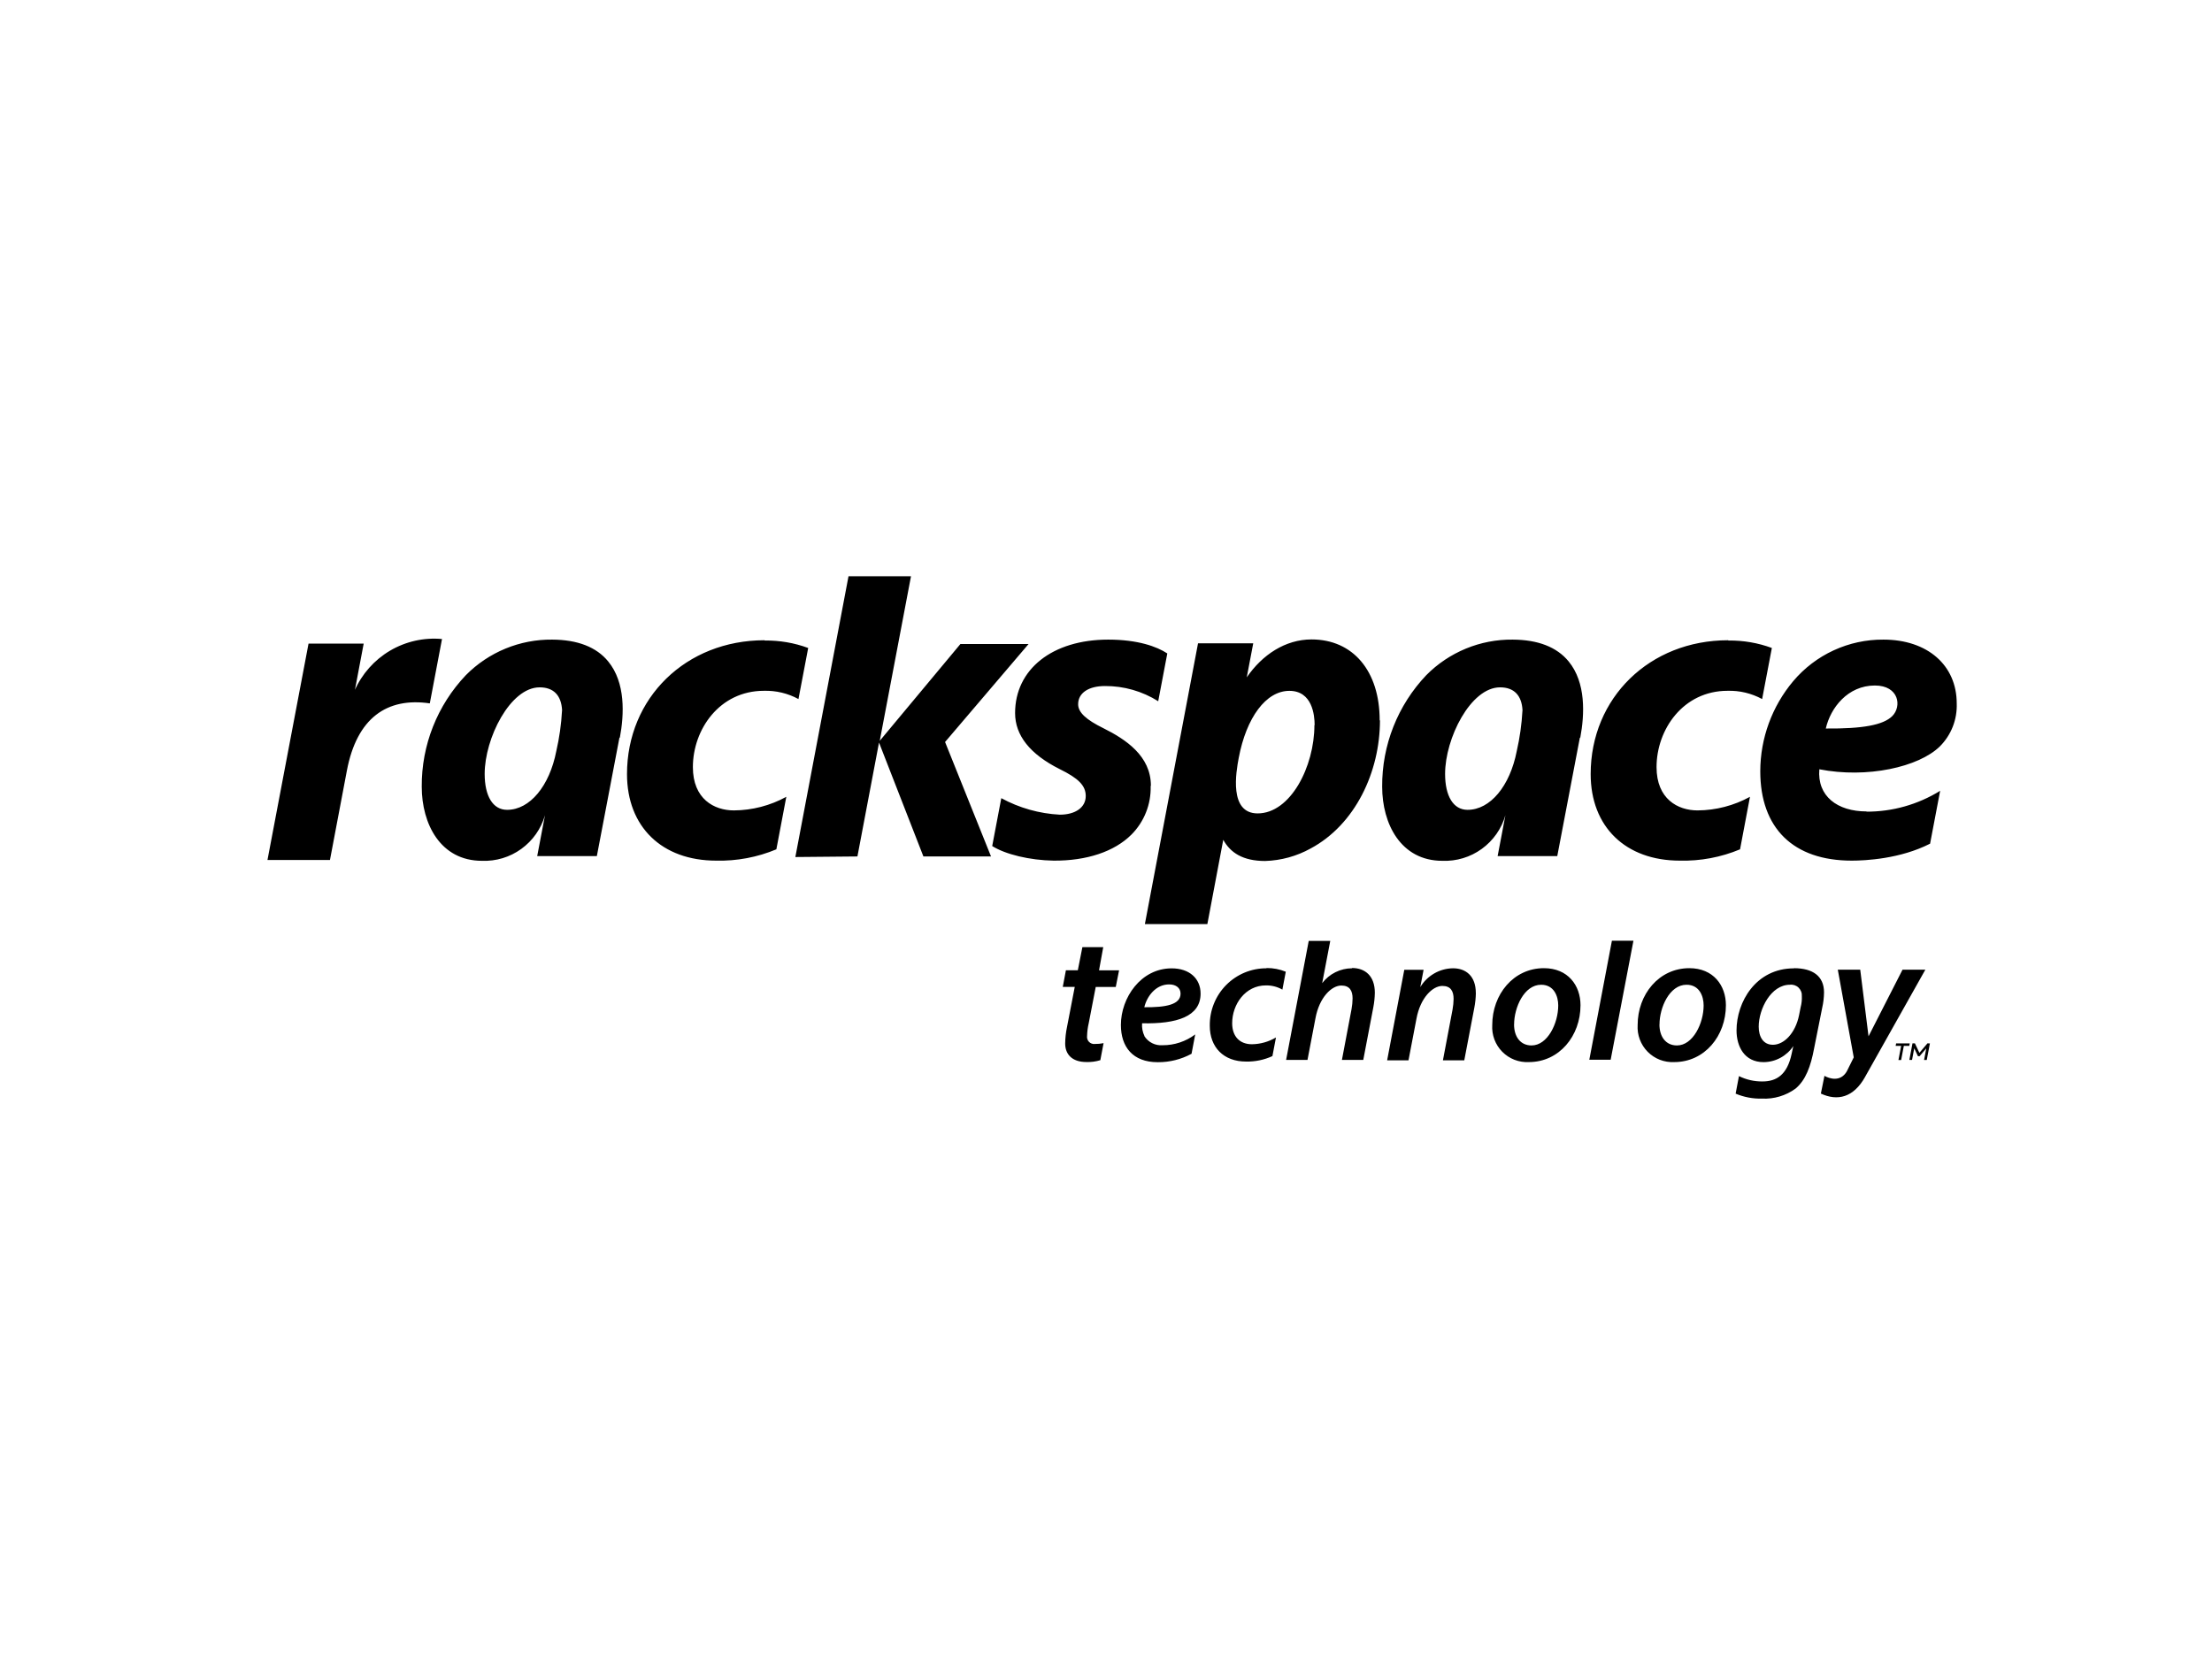 <svg width="101" height="76" viewBox="0 0 101 76" fill="none" xmlns="http://www.w3.org/2000/svg">
<g clip-path="url(#clip0_10551_24346)">
<path d="M72.166 45.908C72.166 47.307 71.198 48.504 69.806 48.504C69.582 48.515 69.358 48.479 69.149 48.398C68.94 48.316 68.751 48.192 68.593 48.032C68.435 47.872 68.313 47.681 68.234 47.47C68.156 47.26 68.122 47.035 68.136 46.81C68.136 45.419 69.103 44.215 70.496 44.215C71.595 44.215 72.166 45.005 72.166 45.908ZM69.132 46.785C69.132 47.349 69.425 47.744 69.93 47.744C70.662 47.744 71.149 46.732 71.149 45.916C71.149 45.494 70.956 44.972 70.369 44.972C69.588 44.972 69.134 46.017 69.134 46.785H69.132ZM78.805 45.908C78.805 47.307 77.837 48.504 76.445 48.504C76.221 48.515 75.997 48.479 75.788 48.398C75.579 48.316 75.39 48.192 75.232 48.032C75.074 47.872 74.952 47.681 74.873 47.47C74.794 47.26 74.761 47.035 74.775 46.81C74.775 45.419 75.742 44.215 77.135 44.215C78.234 44.215 78.805 45.005 78.805 45.908ZM75.77 46.785C75.77 47.349 76.064 47.744 76.569 47.744C77.301 47.744 77.788 46.732 77.788 45.916C77.788 45.494 77.595 44.972 77.007 44.972C76.227 44.972 75.773 46.017 75.773 46.785H75.77ZM73.6 42.961L72.568 48.397H73.543L74.583 42.961H73.6ZM57.832 44.22C57.489 44.218 57.149 44.285 56.831 44.416C56.514 44.548 56.226 44.742 55.985 44.986C55.743 45.231 55.553 45.522 55.425 45.841C55.297 46.161 55.234 46.503 55.239 46.847C55.239 47.825 55.869 48.48 56.894 48.48C57.309 48.489 57.722 48.404 58.099 48.23L58.261 47.379C57.928 47.577 57.548 47.684 57.161 47.689C56.617 47.689 56.261 47.343 56.261 46.729C56.261 45.871 56.858 45.002 57.799 45.002C58.063 44.997 58.324 45.063 58.554 45.194L58.709 44.377C58.431 44.263 58.134 44.206 57.834 44.209L57.832 44.22ZM52.257 47.315C52.169 47.134 52.132 46.933 52.148 46.732C53.727 46.766 54.819 46.428 54.819 45.377C54.819 44.685 54.305 44.223 53.499 44.223C52.088 44.223 51.18 45.57 51.18 46.808C51.18 47.812 51.725 48.509 52.861 48.509C53.4 48.514 53.932 48.381 54.406 48.124L54.574 47.24C54.145 47.562 53.624 47.736 53.088 47.734C52.923 47.747 52.757 47.715 52.609 47.641C52.461 47.567 52.336 47.453 52.248 47.312L52.257 47.315ZM53.382 44.956C53.694 44.956 53.904 45.116 53.904 45.377C53.904 45.874 53.258 46.009 52.249 45.999C52.367 45.502 52.77 44.956 53.382 44.956ZM81.909 44.223C80.169 44.223 79.29 45.765 79.29 47.058C79.29 47.791 79.65 48.506 80.524 48.506C80.793 48.505 81.058 48.437 81.294 48.309C81.531 48.181 81.734 47.997 81.883 47.773L81.805 48.132C81.603 49.084 81.115 49.388 80.477 49.388C80.104 49.393 79.735 49.309 79.401 49.144L79.249 49.945C79.63 50.106 80.041 50.183 80.455 50.172C81.001 50.199 81.54 50.038 81.982 49.717C82.449 49.33 82.68 48.69 82.83 47.889L83.201 46.029C83.254 45.797 83.282 45.56 83.285 45.321C83.285 44.58 82.772 44.216 81.916 44.216L81.909 44.223ZM82.22 45.983L82.145 46.363C81.977 47.19 81.455 47.713 80.952 47.713C80.498 47.713 80.303 47.333 80.303 46.886C80.303 46.077 80.866 44.972 81.725 44.972C81.796 44.962 81.869 44.97 81.938 44.992C82.007 45.015 82.07 45.053 82.122 45.103C82.174 45.153 82.215 45.214 82.241 45.282C82.267 45.349 82.277 45.422 82.272 45.494C82.279 45.659 82.262 45.824 82.221 45.983H82.22ZM67.386 45.349C67.386 44.574 66.932 44.22 66.344 44.22C66.042 44.224 65.747 44.305 65.486 44.456C65.224 44.607 65.005 44.822 64.85 45.081L65.001 44.288H64.12L63.337 48.423H64.312L64.675 46.527C64.851 45.565 65.414 45.026 65.857 45.026C66.244 45.026 66.371 45.27 66.371 45.617C66.369 45.781 66.353 45.944 66.323 46.106L65.884 48.423H66.859L67.316 46.03C67.359 45.807 67.384 45.581 67.388 45.354L67.386 45.349ZM61.733 44.22C61.469 44.221 61.209 44.283 60.973 44.401C60.737 44.518 60.531 44.689 60.371 44.899L60.74 42.969H59.757L58.724 48.405H59.7L60.063 46.509C60.239 45.546 60.802 45.008 61.245 45.008C61.632 45.008 61.759 45.252 61.759 45.598C61.757 45.763 61.741 45.926 61.711 46.087L61.272 48.405H62.247L62.704 46.012C62.748 45.789 62.771 45.563 62.775 45.336C62.775 44.561 62.322 44.207 61.733 44.207V44.22ZM50.374 43.255H49.422L49.213 44.311H48.669L48.526 45.071H49.073L48.72 46.899C48.667 47.149 48.639 47.403 48.636 47.658C48.636 48.129 48.931 48.501 49.603 48.501C49.819 48.509 50.034 48.48 50.241 48.417L50.389 47.639C50.26 47.665 50.128 47.677 49.997 47.676C49.947 47.682 49.897 47.677 49.849 47.66C49.802 47.644 49.759 47.616 49.724 47.58C49.69 47.544 49.663 47.501 49.648 47.453C49.633 47.405 49.629 47.354 49.636 47.304C49.642 47.109 49.667 46.915 49.712 46.724L50.031 45.073H50.946L51.097 44.313H50.182L50.374 43.255ZM87.199 47.651L87.178 47.764H86.929L86.806 48.409H86.683L86.806 47.764H86.555L86.577 47.651H87.199ZM88.12 47.651L87.976 48.407H87.853L87.954 47.877L87.648 48.236H87.575L87.404 47.874L87.304 48.405H87.181L87.324 47.648H87.435L87.64 48.082L88.008 47.648L88.12 47.651ZM83.141 49.942C83.89 50.291 84.629 50.136 85.164 49.175V49.173L87.912 44.283H86.87L85.317 47.326L84.938 44.283H83.914L84.642 48.289L84.323 48.931C84.035 49.423 83.535 49.261 83.304 49.133L83.141 49.942ZM52.539 35.897C52.551 36.308 52.479 36.717 52.327 37.099C52.176 37.481 51.948 37.828 51.658 38.118C50.88 38.893 49.619 39.315 48.105 39.304C47.016 39.286 45.916 39.021 45.304 38.638L45.719 36.451C46.542 36.899 47.455 37.157 48.39 37.205C49.098 37.205 49.575 36.878 49.575 36.352C49.575 35.876 49.241 35.543 48.382 35.122C47.029 34.443 46.349 33.582 46.349 32.565C46.349 30.568 48.045 29.21 50.602 29.21C51.948 29.21 52.825 29.527 53.299 29.842L52.884 32.024C52.156 31.566 51.312 31.325 50.452 31.33C49.71 31.33 49.228 31.642 49.228 32.162C49.228 32.537 49.599 32.872 50.379 33.255C51.398 33.764 52.55 34.521 52.55 35.881L52.539 35.897ZM34.905 29.239C31.326 29.239 28.629 31.866 28.629 35.351C28.629 37.757 30.221 39.304 32.7 39.304C33.643 39.327 34.579 39.151 35.449 38.787L35.903 36.389C35.169 36.791 34.346 37.005 33.51 37.01C32.607 37.01 31.637 36.487 31.637 35.033C31.637 33.317 32.851 31.548 34.879 31.548C35.429 31.532 35.974 31.662 36.458 31.925L36.902 29.592C36.267 29.358 35.596 29.243 34.92 29.252L34.905 29.239ZM85.216 37.067C86.406 37.072 87.574 36.742 88.587 36.115L88.128 38.529C86.764 39.226 85.171 39.304 84.549 39.304C81.878 39.304 80.374 37.819 80.374 35.221C80.377 33.717 80.909 32.261 81.875 31.111C82.381 30.51 83.013 30.028 83.726 29.7C84.438 29.371 85.214 29.204 85.999 29.21C88.011 29.21 89.344 30.383 89.344 32.123C89.358 32.487 89.296 32.85 89.163 33.189C89.029 33.528 88.827 33.836 88.569 34.092C87.606 35.031 85.249 35.559 83.071 35.132C82.968 36.352 83.882 37.057 85.234 37.057L85.216 37.067ZM83.366 33.27C85.044 33.284 85.986 33.114 86.401 32.703C86.847 32.258 86.707 31.306 85.607 31.306C84.37 31.306 83.582 32.323 83.366 33.27ZM78.906 29.239C75.327 29.239 72.63 31.866 72.63 35.351C72.63 37.757 74.222 39.304 76.701 39.304C77.644 39.327 78.581 39.151 79.451 38.787L79.904 36.389C79.17 36.791 78.347 37.005 77.511 37.01C76.608 37.01 75.638 36.487 75.638 35.033C75.638 33.317 76.852 31.548 78.88 31.548C79.43 31.532 79.975 31.662 80.459 31.925L80.903 29.592C80.269 29.358 79.597 29.243 78.921 29.252L78.906 29.239ZM72.137 33.686L71.105 39.096H68.382L68.737 37.231C68.558 37.851 68.177 38.392 67.656 38.769C67.134 39.147 66.501 39.337 65.859 39.312C63.958 39.312 63.11 37.619 63.11 35.931C63.096 34.034 63.819 32.206 65.125 30.833C65.64 30.312 66.255 29.9 66.932 29.621C67.609 29.342 68.335 29.202 69.067 29.21C70.229 29.215 71.087 29.551 71.624 30.206C72.42 31.174 72.355 32.628 72.155 33.691L72.137 33.686ZM69.518 32.44C69.484 31.756 69.129 31.39 68.494 31.39C67.148 31.39 65.983 33.72 65.983 35.343C65.984 36.355 66.357 36.984 67.008 36.984C68.048 36.984 68.945 35.892 69.254 34.305C69.393 33.697 69.481 33.079 69.515 32.456L69.518 32.44ZM28.284 33.686L27.252 39.096H24.529L24.884 37.231C24.705 37.851 24.324 38.392 23.802 38.769C23.281 39.147 22.648 39.337 22.006 39.312C20.105 39.312 19.257 37.619 19.257 35.931C19.243 34.034 19.966 32.206 21.272 30.833C21.787 30.312 22.401 29.9 23.078 29.621C23.756 29.342 24.482 29.202 25.213 29.21C26.375 29.215 27.234 29.551 27.77 30.206C28.567 31.174 28.502 32.628 28.302 33.691L28.284 33.686ZM25.665 32.44C25.631 31.756 25.276 31.39 24.64 31.39C23.294 31.39 22.13 33.72 22.13 35.343C22.131 36.355 22.503 36.984 23.154 36.984C24.194 36.984 25.092 35.892 25.4 34.305C25.54 33.697 25.628 33.079 25.662 32.456L25.665 32.44ZM63.009 32.895C63.009 35.249 61.883 37.655 59.845 38.748C59.207 39.102 58.494 39.298 57.765 39.32C56.748 39.32 56.178 38.94 55.854 38.352L55.128 42.202H52.275L54.702 29.379H57.223L56.927 30.934C57.638 29.897 58.693 29.202 59.884 29.202C61.777 29.202 62.996 30.64 62.996 32.895H63.009ZM60.026 33.113C60.026 32.658 59.919 31.55 58.872 31.55C57.806 31.55 56.907 32.767 56.559 34.619C56.44 35.251 56.105 37.147 57.423 37.147C58.924 37.147 60.016 35.009 60.016 33.116L60.026 33.113ZM16.199 31.545L16.606 29.391H14.088L12.213 39.275H15.066L15.839 35.191C16.295 32.788 17.669 31.836 19.625 32.122L20.182 29.183C19.354 29.107 18.523 29.294 17.806 29.717C17.09 30.14 16.524 30.779 16.189 31.542L16.199 31.545ZM39.15 39.113L40.136 33.911L42.163 39.113H45.25L43.152 33.886L46.964 29.412H43.852L40.169 33.833L41.596 26.317H38.743L36.316 39.139L39.15 39.113Z" fill="black"/>
</g>
<defs>
<clipPath id="clip0_10551_24346">
<rect width="78" height="24.587" fill="white" transform="translate(11.5 25.706)"/>
</clipPath>
</defs>
</svg>
